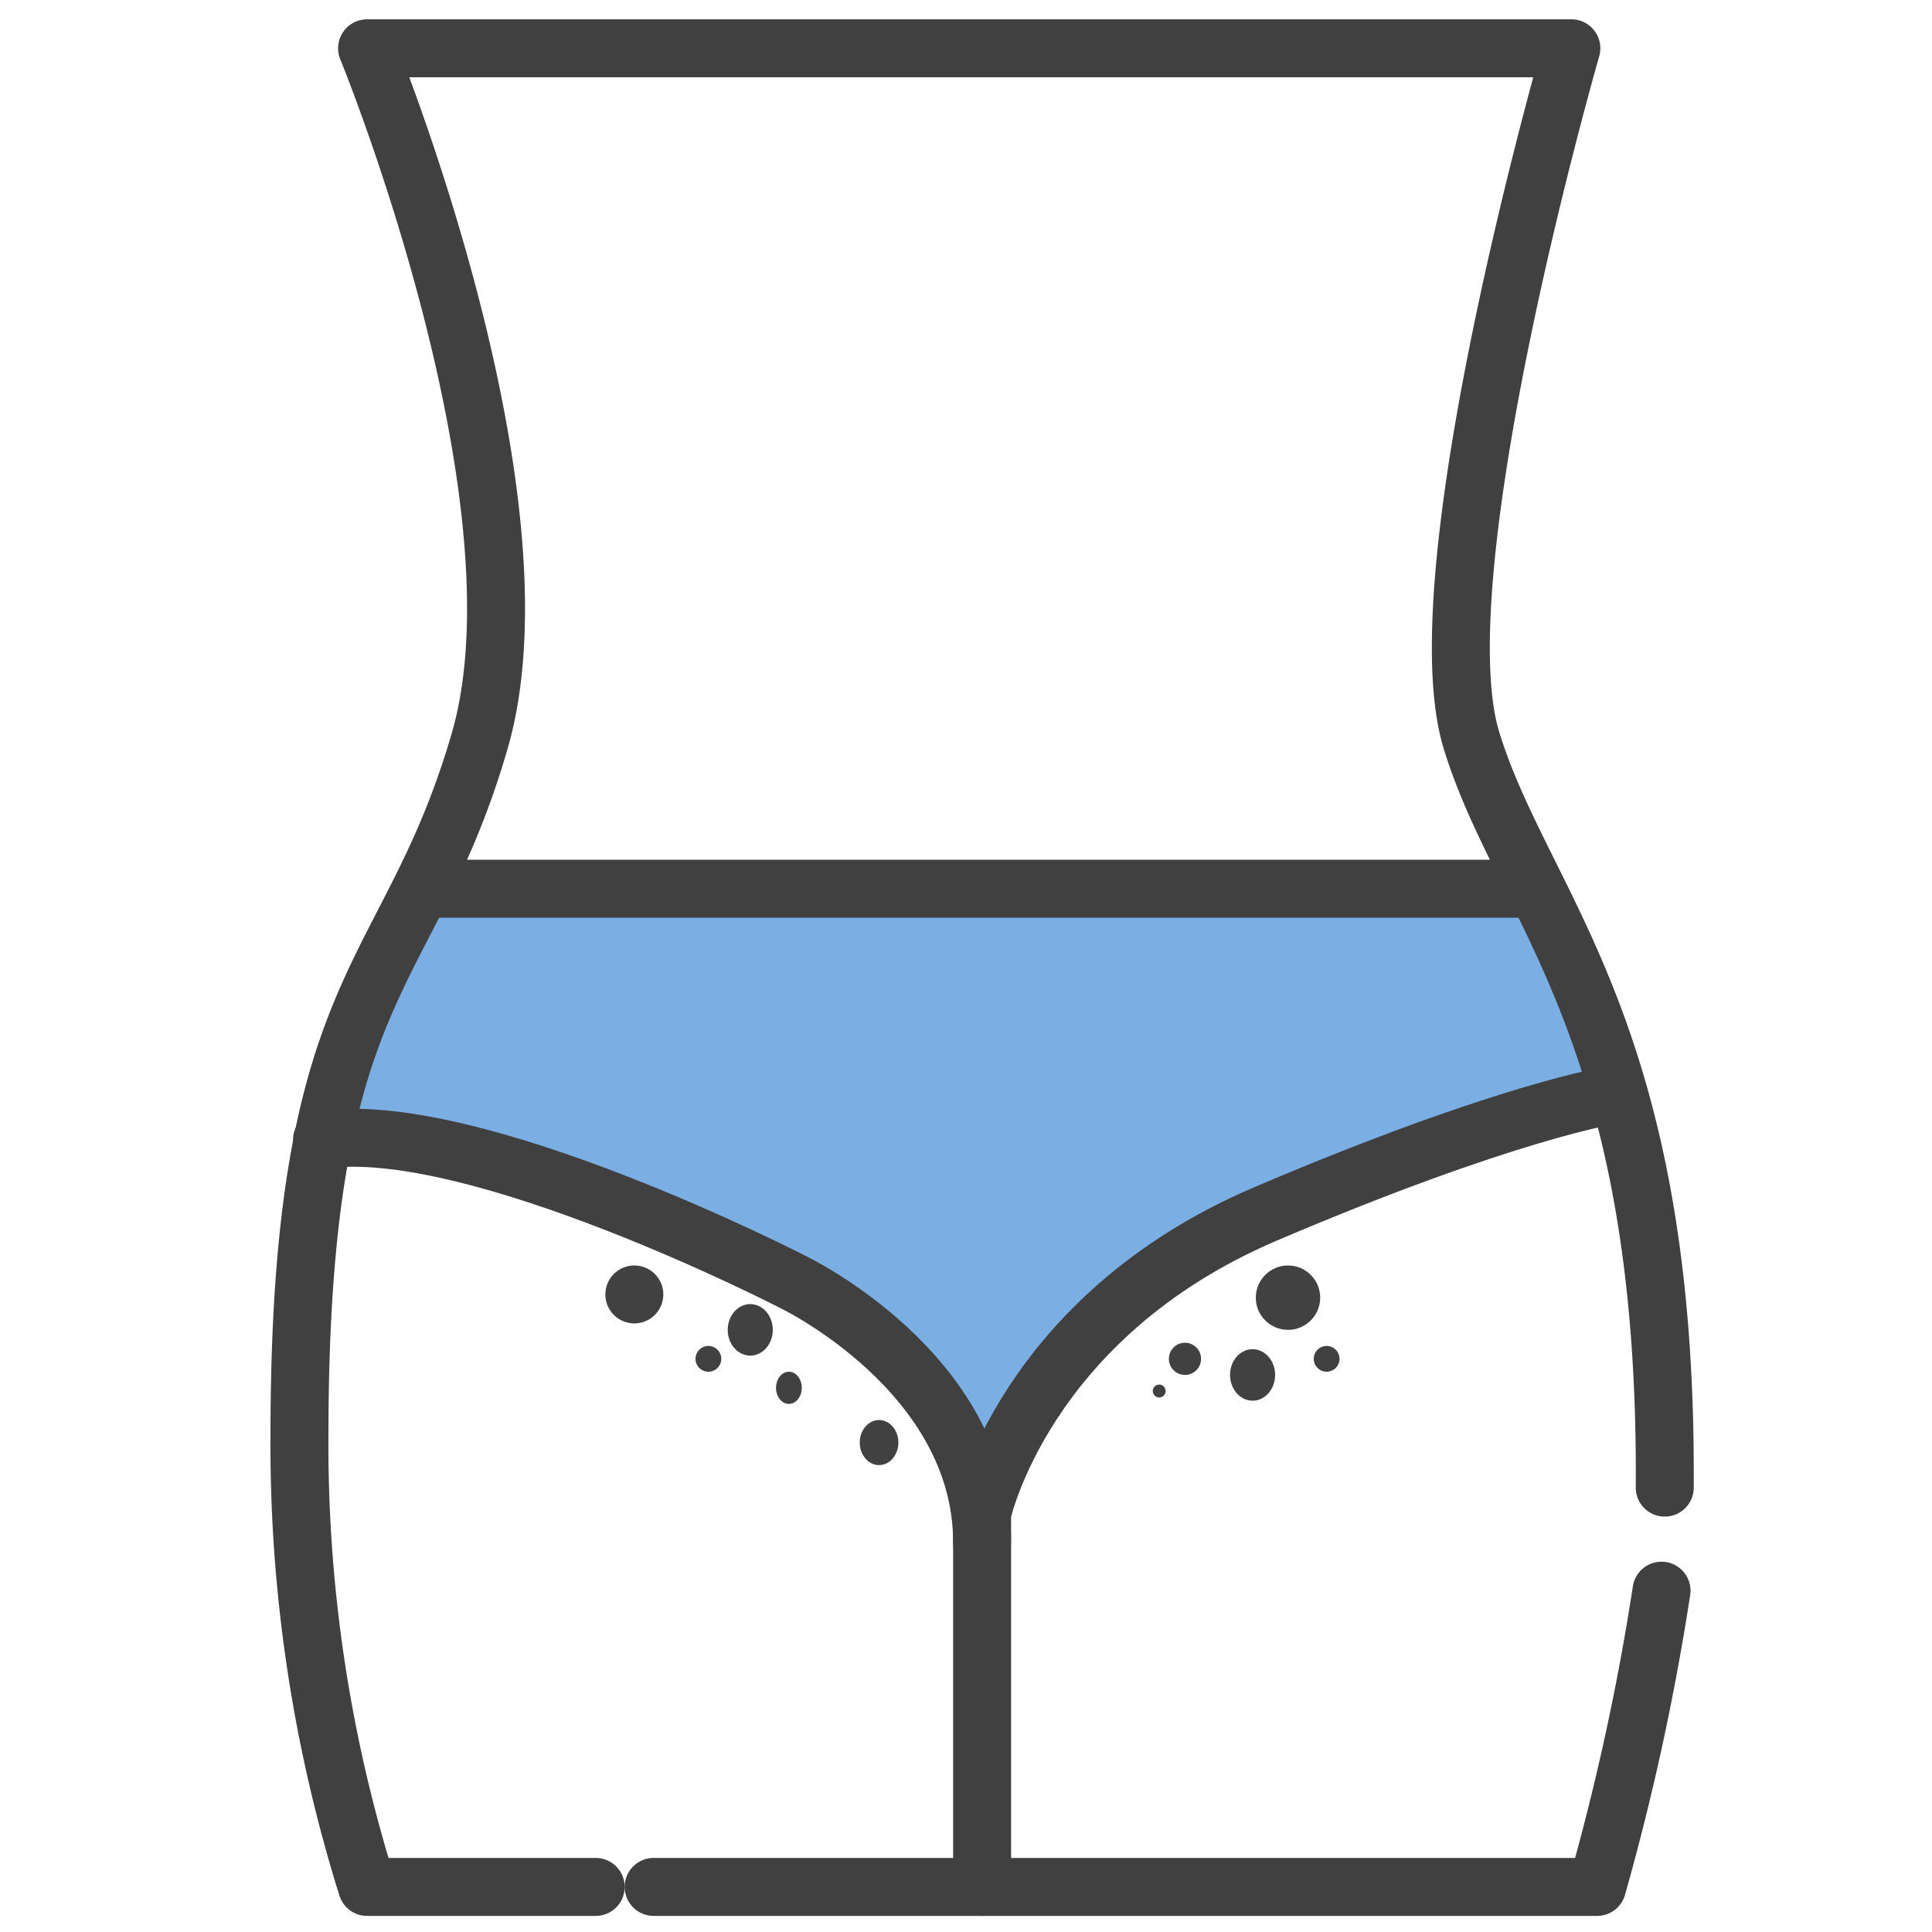 <svg id="Layer_1" data-name="Layer 1" xmlns="http://www.w3.org/2000/svg" xmlns:xlink="http://www.w3.org/1999/xlink" width="60" height="60" viewBox="0 0 60 60">
  <defs>
    <style>
      .cls-1, .cls-5, .cls-6, .cls-7 {
        fill: none;
      }

      .cls-2 {
        clip-path: url(#clip-path);
      }

      .cls-3 {
        fill: #fc7eb1;
        opacity: 0;
      }

      .cls-4 {
        fill: #7bafe4;
      }

      .cls-5, .cls-6, .cls-7 {
        stroke: #404040;
        stroke-width: 1.8px;
      }

      .cls-5, .cls-6 {
        stroke-linecap: round;
      }

      .cls-5 {
        stroke-linejoin: round;
      }

      .cls-8 {
        fill: #414141;
      }
    </style>
    <clipPath id="clip-path">
      <rect class="cls-1" width="60" height="60"/>
    </clipPath>
  </defs>
  <g class="cls-2">
    <g>
      <path class="cls-3" d="M37.3,12.5h2.4l2.3.3,2.3.6,2.2.8,2.1,1,2,1.2a13.3,13.3,0,0,1,1.9,1.4l1.8,1.6a12.2,12.2,0,0,1,1.5,1.7l1.5,1.9,1.2,2c.3.7.7,1.4,1,2.2s.5,1.4.8,2.2a15.5,15.5,0,0,1,.5,2.3,15.7,15.7,0,0,1,.4,2.3,17.7,17.7,0,0,1,.1,2.3,19.3,19.3,0,0,1-.1,2.4,18.5,18.5,0,0,1-.4,2.3,18.9,18.9,0,0,1-.5,2.3c-.3.7-.5,1.5-.8,2.2l-1,2.1-1.2,2.1-1.5,1.8a13,13,0,0,1-1.5,1.8L52.5,55l-1.9,1.4-2,1.2-2.1,1-2.2.8-2.3.5-2.3.4H35l-2.4-.4-2.2-.5-2.3-.8-2.1-1-2-1.2L22.1,55l-1.7-1.6a13.7,13.7,0,0,1-1.6-1.8l-1.4-1.8a11.3,11.3,0,0,1-1.2-2.1,20,20,0,0,1-1-2.1,19.5,19.5,0,0,1-.8-2.2,19.5,19.5,0,0,1-.6-2.3,9.1,9.1,0,0,1-.3-2.3,19.4,19.4,0,0,1-.2-2.4,17.9,17.9,0,0,1,.2-2.3,8.5,8.5,0,0,1,.3-2.3,15.5,15.5,0,0,1,.6-2.3,14.3,14.3,0,0,1,.8-2.2,14.7,14.7,0,0,1,1-2.2,10.6,10.6,0,0,1,1.2-2l1.4-1.9a12.9,12.9,0,0,1,1.6-1.7,12.9,12.9,0,0,1,1.7-1.6A13.3,13.3,0,0,1,24,16.5l2-1.2,2.1-1,2.3-.8,2.2-.6,2.4-.3Z"/>
      <path class="cls-4" d="M12.5,28.3H48L50.2,34c0-.1-4.2,1.5-4.2,1.5l-6.3,1.9L34,40.9l-3.6,5.6-2.1-3.8L24,39.9l-4.4-2.5-6.3-1.9-3.4-.4Z"/>
      <path class="cls-5" d="M51.7,46.2c.1-14.3-4.4-18-6-23.2S48.8,1.5,48.8,1.5H11.4S17.1,15.4,14.9,23,9.3,30.3,9.3,44.6a45.9,45.9,0,0,0,2.1,14h7.1"/>
      <path class="cls-5" d="M30.5,58.6V47s1.3-6.1,8.8-9.3S50.1,34,50.1,34"/>
      <path class="cls-6" d="M30.5,47.9c0-5.3-5.9-8.1-5.9-8.1S14.7,34.7,10,35.4"/>
      <path class="cls-5" d="M20.3,58.6H49.6a76.2,76.2,0,0,0,2-9.2"/>
      <line class="cls-7" x1="13.1" y1="27.6" x2="47.6" y2="27.6"/>
      <ellipse class="cls-8" cx="41.2" cy="42.2" rx="0.4" ry="0.4"/>
      <ellipse class="cls-8" cx="36" cy="43.2" rx="0.2" ry="0.2"/>
      <ellipse class="cls-8" cx="36.8" cy="42.2" rx="0.5" ry="0.5"/>
      <ellipse class="cls-8" cx="23.3" cy="41.3" rx="0.7" ry="0.8"/>
      <ellipse class="cls-8" cx="22" cy="42.2" rx="0.4" ry="0.4"/>
      <ellipse class="cls-8" cx="38.9" cy="42.7" rx="0.7" ry="0.8"/>
      <ellipse class="cls-8" cx="19.7" cy="40.2" rx="0.9" ry="0.9"/>
      <ellipse class="cls-8" cx="40" cy="40.3" rx="1" ry="1"/>
      <ellipse class="cls-8" cx="27.3" cy="44.8" rx="0.6" ry="0.7"/>
      <ellipse class="cls-8" cx="24.5" cy="43.1" rx="0.4" ry="0.5"/>
    </g>
  </g>
</svg>
